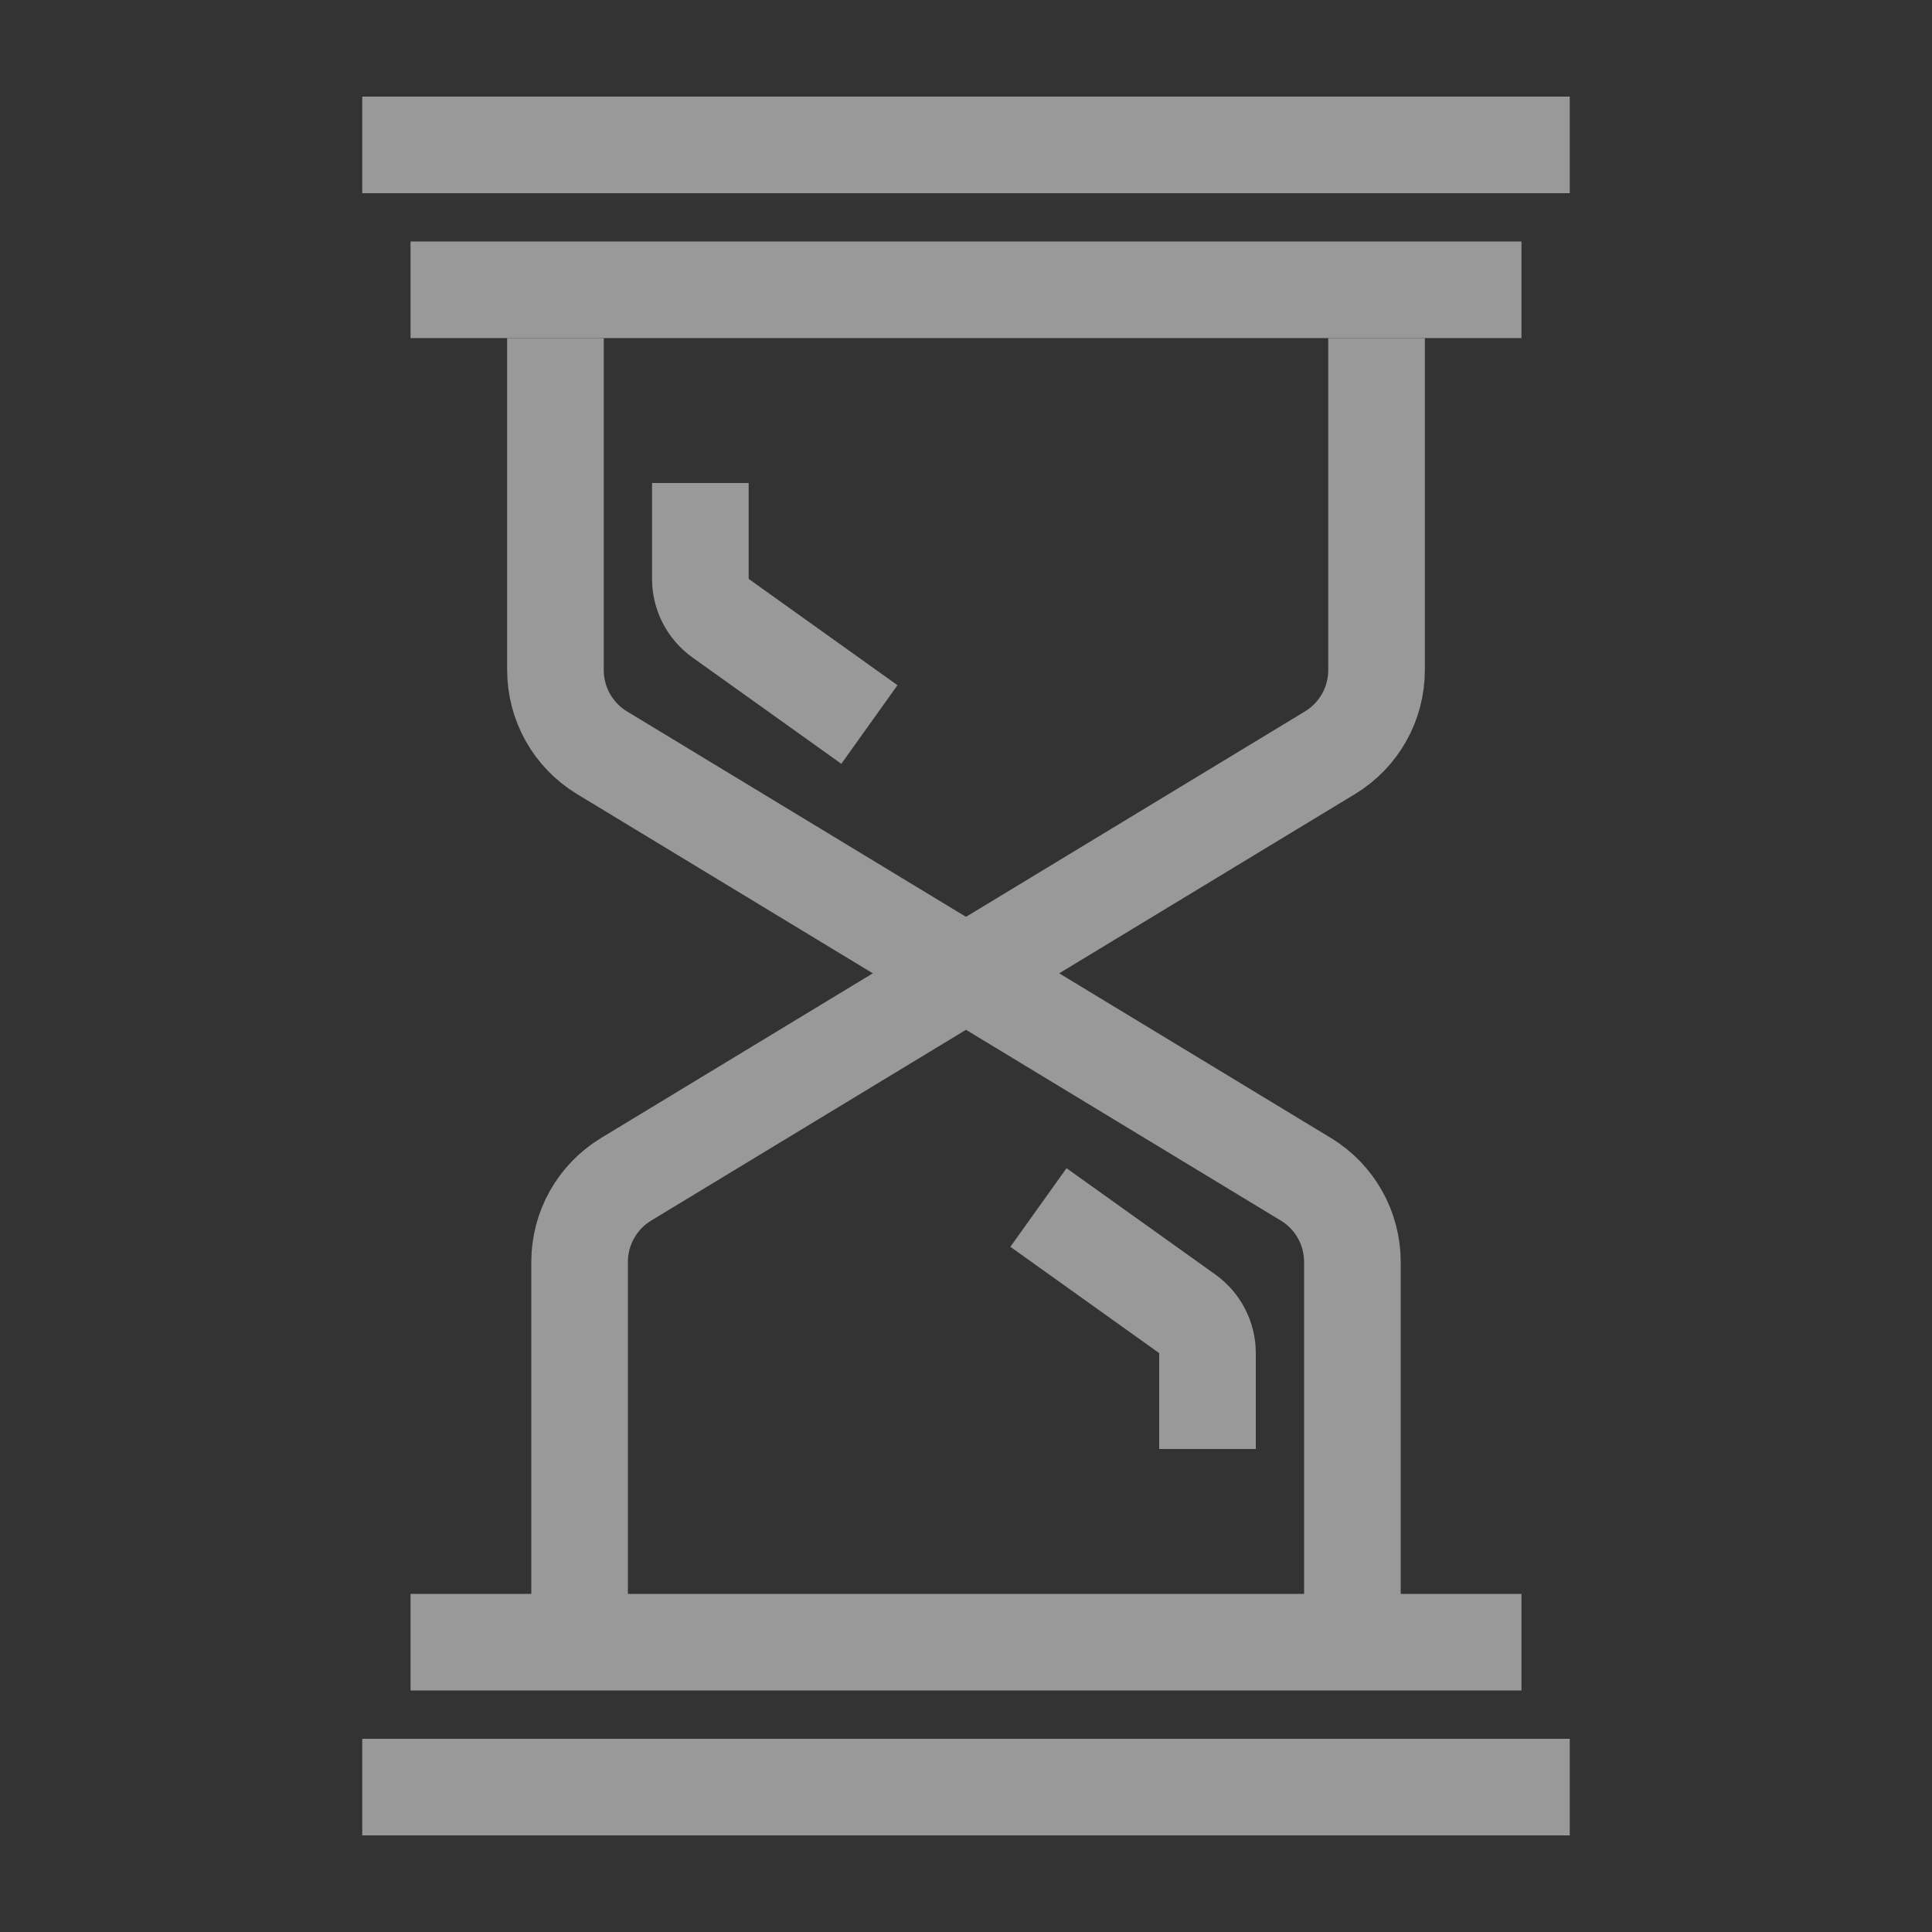 <svg width="40" height="40" viewBox="0 0 40 40" fill="none" xmlns="http://www.w3.org/2000/svg">
<rect x="0" y="0" width="40" height="40" fill="#333333" stroke="none"/>
<g opacity="0.5">
<path d="M11.5 7V13.873C11.5 14.573 11.865 15.221 12.463 15.584L27.037 24.416C27.635 24.779 28 25.427 28 26.127V33.5" stroke="white" stroke-width="2"/>
<path d="M28.5 7V13.873C28.5 14.573 28.135 15.221 27.537 15.584L12.963 24.416C12.365 24.779 12 25.427 12 26.127V33.5" stroke="white" stroke-width="2"/>
<path d="M8.5 34L31.5 34" stroke="white" stroke-width="2"/>
<path d="M31.5 6L8.5 6" stroke="white" stroke-width="2"/>
<path d="M7.5 37H32.5" stroke="white" stroke-width="2"/>
<path d="M32.5 3L7.5 3" stroke="white" stroke-width="2"/>
<path d="M14.5 10V11.985C14.5 12.308 14.656 12.611 14.919 12.799L18 15" stroke="white" stroke-width="2"/>
<path d="M25 30V28.015C25 27.692 24.844 27.389 24.581 27.201L21.5 25" stroke="white" stroke-width="2"/>
</g>
</svg>
